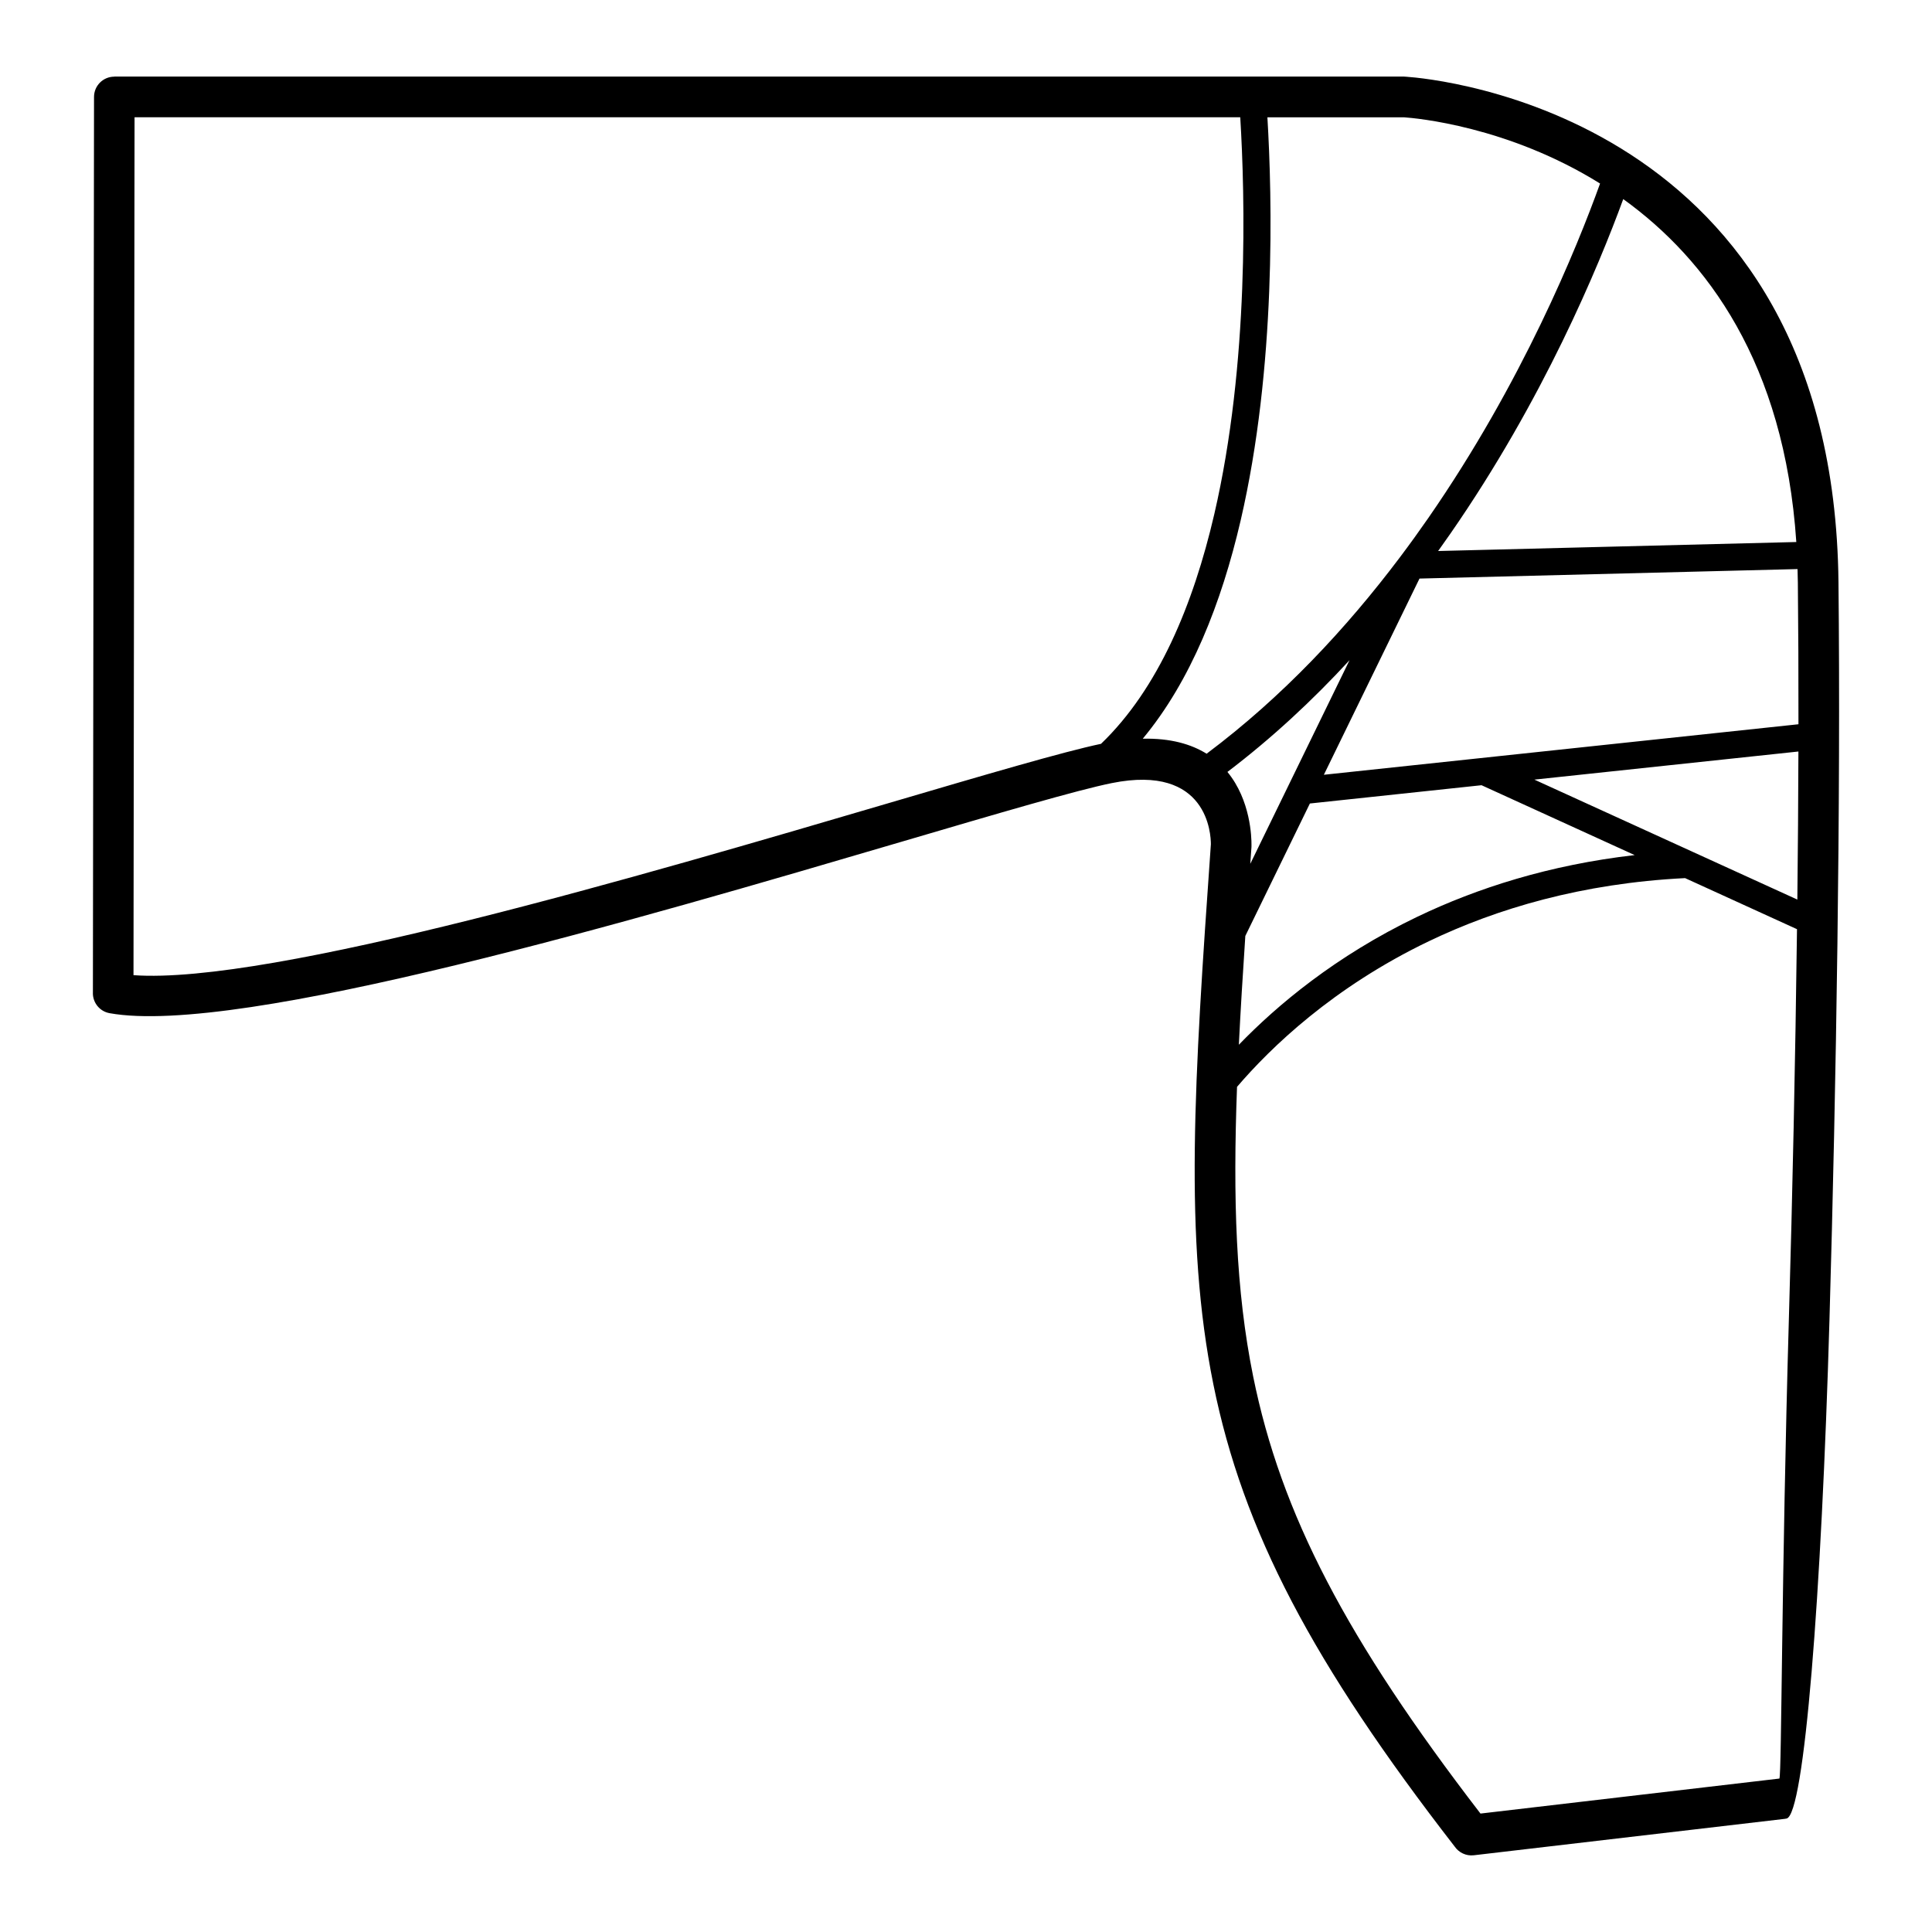 <?xml version="1.0" encoding="UTF-8"?>
<!-- Uploaded to: SVG Repo, www.svgrepo.com, Generator: SVG Repo Mixer Tools -->
<svg fill="#000000" width="800px" height="800px" version="1.1" viewBox="144 144 512 512" xmlns="http://www.w3.org/2000/svg">
 <path d="m168.62 407.16 0.297-237.47c0-2.969 2.406-5.375 5.379-5.375v-0.023h341.72c0.238 0 0.469 0.016 0.699 0.047 7.144 0.496 113.18 9.855 114.5 133.96 0.613 58.023-0.566 132.65-2.387 195.5-2.121 73.207-6.684 131.29-11.387 132.14-0.113 0.02-0.227 0.035-0.34 0.051v0.012l-82.535 9.664c-2.055 0.234-3.969-0.719-5.062-2.312-37.746-48.699-56.098-83.707-63.949-122.49-7.828-38.688-5.066-80.438-0.664-143.07l0.004-0.062c0.008-2.508-0.758-21.34-26.262-16.203-9.055 1.824-29.816 7.926-55.918 15.605-69.094 20.316-175.29 51.543-209.67 45.371-2.621-0.469-4.453-2.766-4.43-5.34zm451.75-112.35-100.19 2.516-25.34 51.996 125.77-13.387c0.016-13.055-0.035-25.656-0.16-37.551-0.012-1.211-0.051-2.391-0.086-3.578zm0.227 48.348-69.973 7.449 41.973 19.148c0.09 0.039 0.18 0.078 0.266 0.121l27.453 12.523c0.148-13.32 0.246-26.473 0.281-39.246zm-0.375 47.086-29.66-13.535c-27.375 1.375-49.863 8.078-67.898 16.727-25.371 12.168-41.922 28.172-50.84 38.594-1.102 29.625-0.344 53.922 4.273 76.723 7.367 36.414 24.711 69.68 60.246 115.86l79.215-9.277c0.605-1.066 0.551-54.121 2.512-121.83 0.945-32.586 1.715-68.332 2.152-103.26zm-147.91 30.621c10.066-10.41 25.602-23.508 47.262-33.898 15.844-7.598 34.969-13.754 57.625-16.359l-40.578-18.516-45.488 4.844-17.109 35.102c-0.676 10.168-1.266 19.75-1.715 28.828zm3.023-47.938 26.305-53.969c-9.738 10.566-20.504 20.613-32.359 29.613 6.172 7.516 6.394 17.391 6.375 19.363 0.008 0.184 0.004 0.375-0.008 0.566zm-11.566-29.188c20.109-15.055 37.066-33.262 51.141-51.938 0.078-0.121 0.164-0.234 0.258-0.344 2.539-3.379 4.984-6.773 7.34-10.168 24.879-35.883 39.402-71.637 45.527-88.652-24.461-15.234-48.918-17.344-52.008-17.555h-36.152c1.277 21.293 2.356 66.152-7.086 106.83-5.074 21.848-13.191 42.52-25.945 57.852 7.356-0.164 12.84 1.445 16.926 3.981zm110.41-146.98c-6.574 17.953-21.227 53.211-45.77 88.605-1.074 1.555-2.172 3.109-3.289 4.66l94.922-2.383c-3.172-47.492-23.789-74.977-45.863-90.879zm-394.52-21.68-0.281 227.35c36.223 2.598 135.04-26.457 200.3-45.648 25.602-7.527 46.086-13.551 56.102-15.66 15.184-14.574 24.453-36.902 30.008-60.82 9.301-40.062 8.156-84.465 6.891-105.23h-293.02z"/>
</svg>